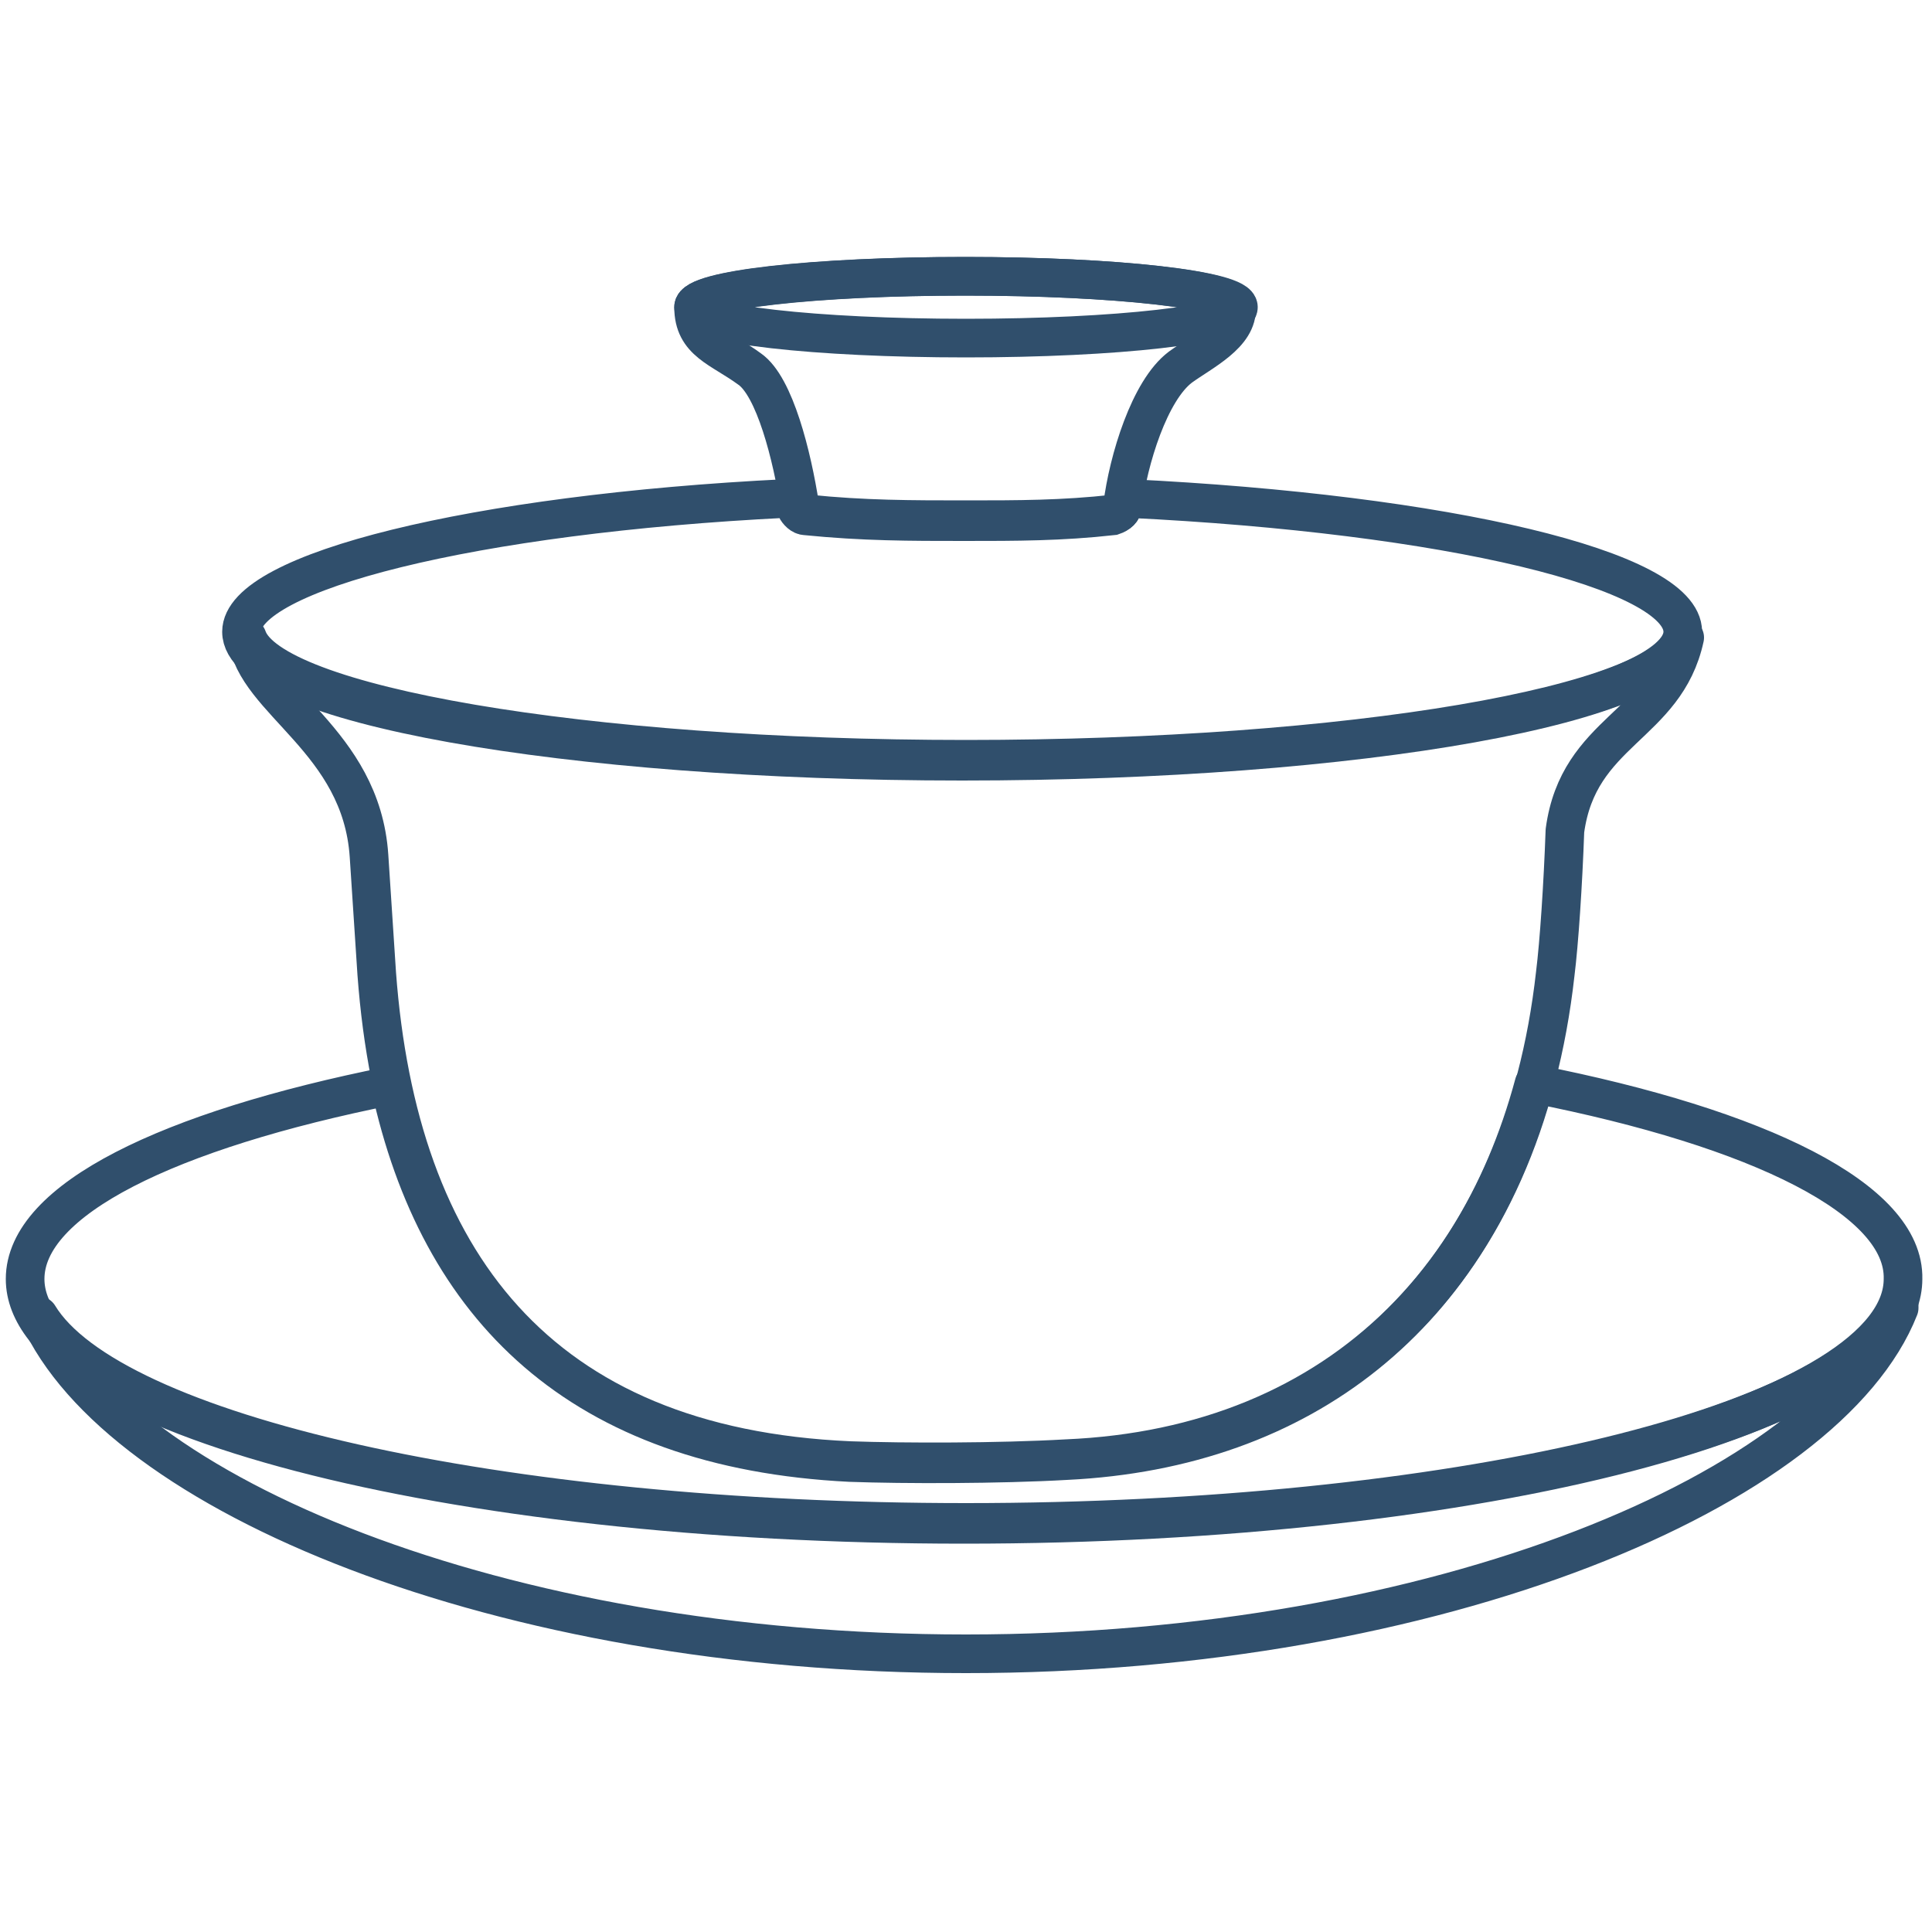 <svg enable-background="new 0 0 100 100" viewBox="0 0 100 100" xmlns="http://www.w3.org/2000/svg"><g fill="none" stroke="#304f6c" stroke-miterlimit="10" stroke-width="2"><ellipse cx="50" cy="15.9" rx="14.1" ry="1.6"/><path d="m38.8 19.1c1.3.9 2.2 4.5 2.6 7.1 0 .2.2.4.4.4 2.9.3 5.4.3 8.2.3 2.7 0 5 0 7.7-.3.2 0 .4-.2.4-.4.3-2.4 1.4-6 3-7.2 1.1-.8 3-1.7 2.9-3.1 0-.9-6.3-1.6-14.1-1.6s-14 .7-14 1.6c0 1.8 1.4 2.1 2.9 3.2z"/><path d="m58.1 26.2c0 .2-.2.4-.5.5-2.7.3-5 .3-7.7.3-2.8 0-5.2 0-8.2-.3-.2 0-.4-.2-.5-.4 0-.3-.2-.5-.5-.5-16.2.8-28.2 3.8-28.2 6.9 0 3.7 16.7 6.7 37.3 6.7s37.3-3 37.3-6.7c0-3.2-12.2-6.1-28.7-6.9-.1-.1-.2.1-.3.4z"/><g stroke-linejoin="round"><path d="m87.2 33c-1 3.5-17.3 6.3-37.2 6.3-19.8 0-36-2.8-37.2-6.3.4 3.3 5.9 5.3 6.3 11.3l.4 6.1c1.1 14.8 8.3 24.5 24.5 25.2 2.8.1 7.7.1 11.2-.1 14.2-.6 23.6-9.9 25.3-25.1.2-1.6.4-4.6.5-7.4.7-5.2 5.2-5.4 6.2-10z"/><path d="m50 78.8c-24.2 0-44.3-4.6-48-10.7 4.1 9.2 23.8 17.5 48 17.5 24.4 0 44.6-8.5 48.3-17.9 0-.1 0-.1 0-.1-2.7 6.3-23.3 11.2-48.3 11.2z"/><path d="m79.4 56.1c-3.2 11.9-11.9 18.9-24.2 19.5-3.5.2-8.4.2-11.2.1-14-.7-21.3-8-23.8-19.5-11.5 2.3-18.9 5.9-18.9 10 0 7 21.8 12.7 48.6 12.7s48.6-5.7 48.6-12.7c.1-4.1-7.4-7.8-19.1-10.1z"/></g></g></svg>